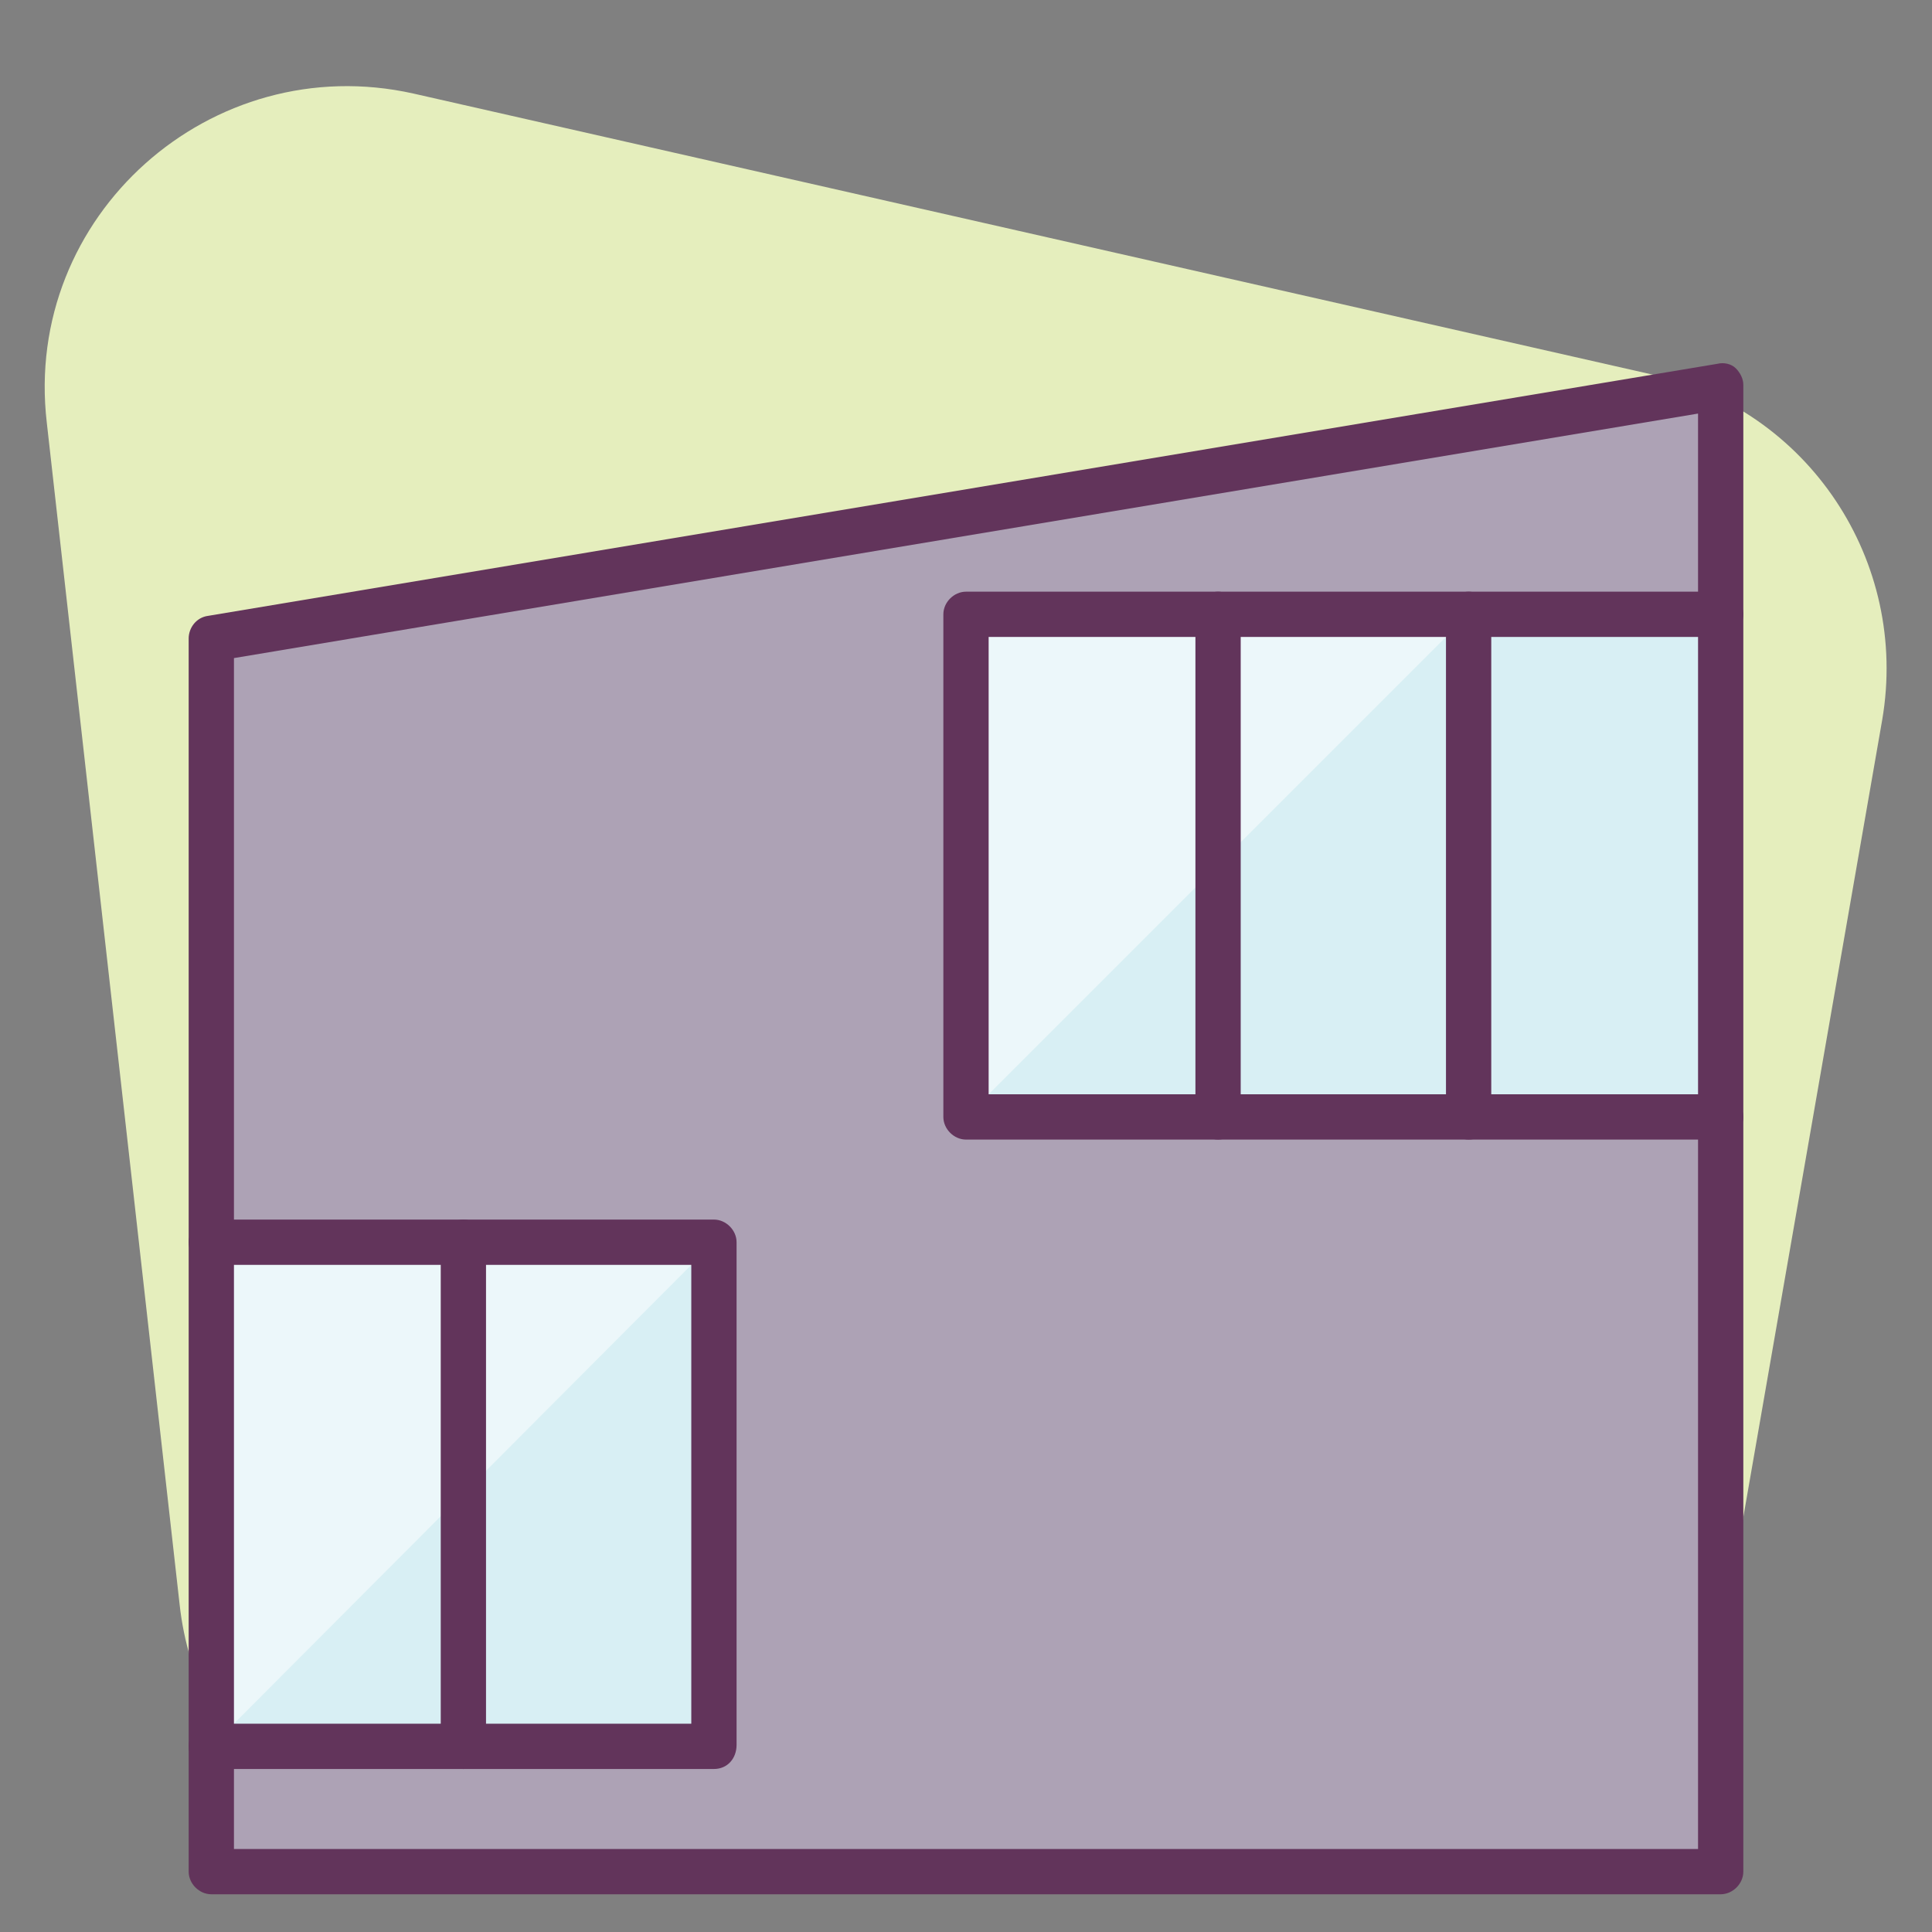 <?xml version="1.0" ?><!DOCTYPE svg  PUBLIC '-//W3C//DTD SVG 1.1//EN'  'http://www.w3.org/Graphics/SVG/1.1/DTD/svg11.dtd'><svg enable-background="new 0 0 128 128" id="Слой_1" version="1.1" viewBox="0 0 128 128" xml:space="preserve" xmlns="http://www.w3.org/2000/svg" xmlns:xlink="http://www.w3.org/1999/xlink"><rect x="0" y="0" width="128" height="128" fill="#808080" stroke="none"/><g><g><path d="M114.3,107.4l10.4-59.7c1.8-10.5-4.9-20.6-15.3-22.9l-82-18.6C14,3.2,1.5,14.3,3.1,28l8.8,78.3    c1.1,10.1,9.7,17.8,19.9,17.8h62.8C104.3,124,112.6,117,114.3,107.4z" fill="#E5EEBD"/></g></g><g/><g><g><polygon fill="#ADA2B5" points="14,42.3 14,124 114,124 114,25.7   "/></g><g><rect fill="#D8EFF4" height="33.3" width="33.3" x="14" y="82.3"/></g><g opacity="0.5"><polygon fill="#FFFFFF" points="14,82.3 47.3,82.3 14,115.7   "/></g><g><rect fill="#D8EFF4" height="33.3" width="50" x="64" y="40.7"/></g><g opacity="0.5"><polygon fill="#FFFFFF" points="97.3,40.7 64,40.7 64,74   "/></g><g><path d="M114,125.5H14c-0.8,0-1.5-0.7-1.5-1.5V42.3c0-0.7,0.5-1.4,1.3-1.5l100-16.7c0.4-0.1,0.9,0,1.2,0.3    c0.3,0.3,0.5,0.7,0.5,1.1V124C115.5,124.8,114.8,125.5,114,125.5z M15.5,122.5h97V27.4l-97,16.2V122.5z" fill="#62345B"/></g><g><path d="M47.3,117.2H14c-0.8,0-1.5-0.7-1.5-1.5s0.7-1.5,1.5-1.5h31.8V83.8H14c-0.8,0-1.5-0.7-1.5-1.5    s0.7-1.5,1.5-1.5h33.3c0.8,0,1.5,0.7,1.5,1.5v33.3C48.8,116.5,48.2,117.2,47.3,117.2z" fill="#62345B"/></g><g><path d="    M47.3,115.7" fill="none" stroke="#62345B" stroke-linecap="round" stroke-linejoin="round" stroke-miterlimit="10" stroke-width="3"/></g><g><path d="    M47.3,82.3" fill="none" stroke="#62345B" stroke-linecap="round" stroke-linejoin="round" stroke-miterlimit="10" stroke-width="3"/></g><g><path d="M30.7,117.2c-0.8,0-1.5-0.7-1.5-1.5V82.3c0-0.8,0.7-1.5,1.5-1.5s1.5,0.7,1.5,1.5v33.3    C32.2,116.5,31.5,117.2,30.7,117.2z" fill="#62345B"/></g><g><path d="M114,75.5H64c-0.8,0-1.5-0.7-1.5-1.5V40.7c0-0.8,0.7-1.5,1.5-1.5h50c0.8,0,1.5,0.7,1.5,1.5    s-0.7,1.5-1.5,1.5H65.5v30.3H114c0.8,0,1.5,0.7,1.5,1.5S114.8,75.5,114,75.5z" fill="#62345B"/></g><g><path d="M80.7,75.5c-0.8,0-1.5-0.7-1.5-1.5V40.7c0-0.8,0.7-1.5,1.5-1.5s1.5,0.7,1.5,1.5V74    C82.2,74.8,81.5,75.5,80.7,75.5z" fill="#62345B"/></g><g><path d="M97.3,75.5c-0.8,0-1.5-0.7-1.5-1.5V40.7c0-0.8,0.7-1.5,1.5-1.5s1.5,0.7,1.5,1.5V74    C98.8,74.8,98.2,75.5,97.3,75.5z" fill="#62345B"/></g></g></svg>